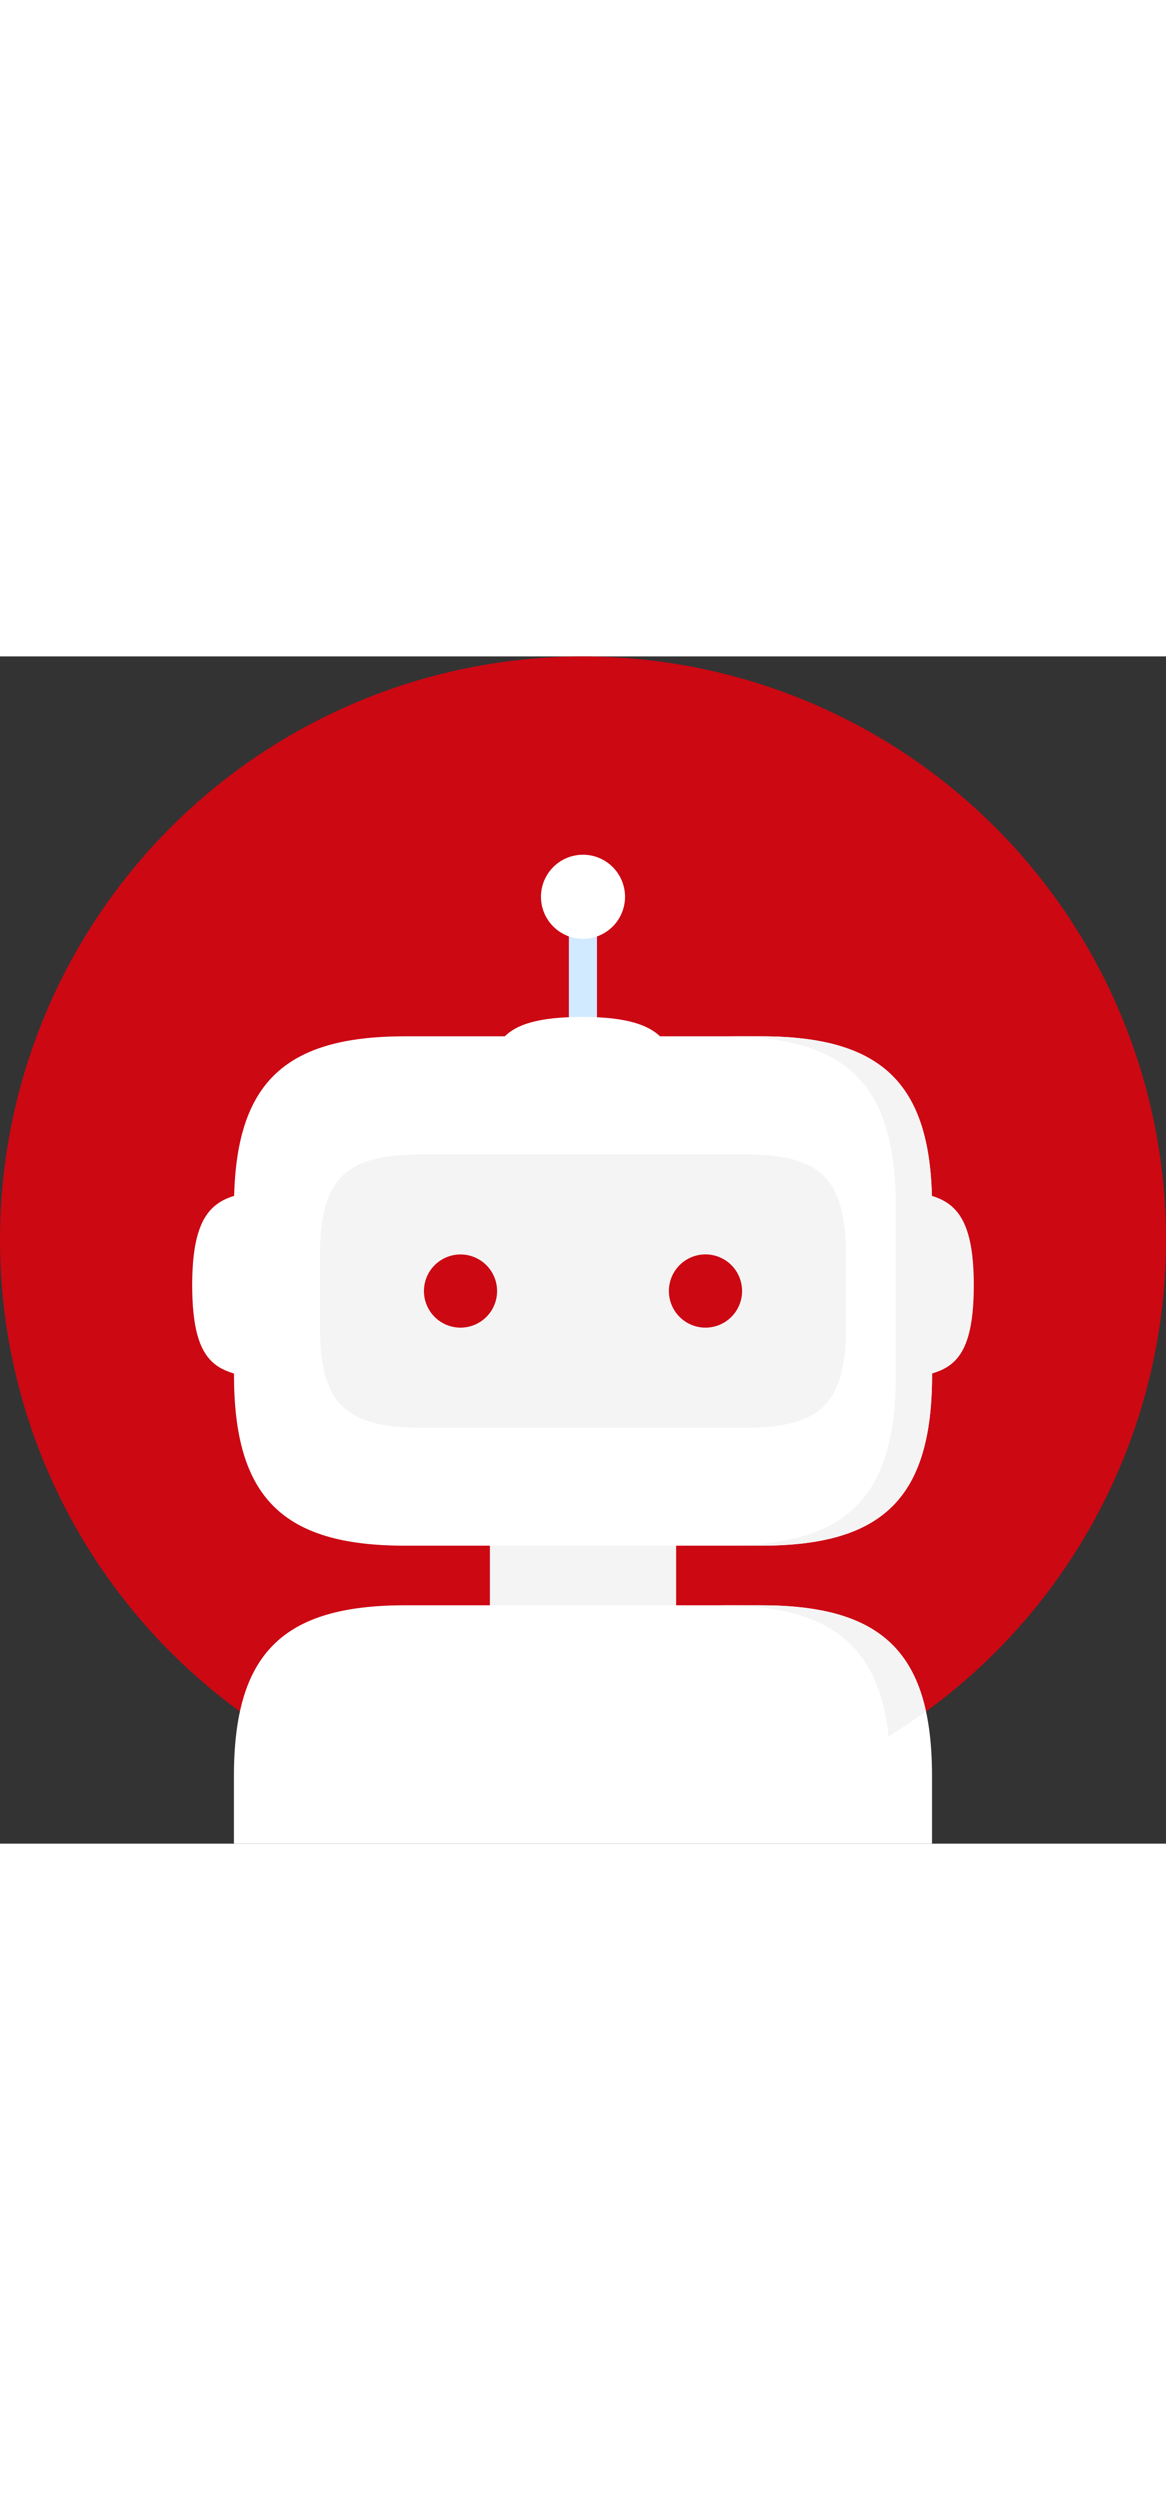 <svg xmlns="http://www.w3.org/2000/svg" width="35" viewBox="0 0 73.7 75">
  <rect x="0" y="0" width="73.7" height="75" fill="#333333" stroke="none"/>
  <g id="Group_8418" data-name="Group 8418" transform="translate(-732.687 -1063)">
    <g id="Group_8417" data-name="Group 8417" transform="translate(618.939 948.655)">
      <g id="Group_6562" data-name="Group 6562" transform="translate(113.748 114.345)">
        <path id="Path_24438" data-name="Path 24438" d="M187.448,151.2a36.85,36.85,0,1,0-36.851,36.85A36.85,36.85,0,0,0,187.448,151.2Z" transform="translate(-113.748 -114.345)" fill="#cc0813"/>
        <g id="Group_6561" data-name="Group 6561" transform="translate(12.148 12.529)">
          <rect id="Rectangle_7224" data-name="Rectangle 7224" width="11.772" height="7.898" transform="translate(18.817 41.034)" fill="#f4f4f4"/>
          <g id="Group_6558" data-name="Group 6558" transform="translate(18.546 4.883)">
            <path id="Path_24439" data-name="Path 24439" d="M232.5,184.347V179c-1.03-.366,2.808-.363,1.776,0v5.346c2.077,0,5.271,3.361,5.271,7H227.237C227.237,187.708,229.891,184.347,232.5,184.347Z" transform="translate(-227.237 -178.725)" fill="#d2eaff"/>
          </g>
          <path id="Path_24440" data-name="Path 24440" d="M212.561,224.476c0,7.74-3.062,10.8-10.8,10.8H179.235c-7.741,0-10.8-3.059-10.8-10.8V213.9c0-7.74,3.057-10.8,10.8-10.8h22.523c7.741,0,10.8,3.059,10.8,10.8Z" transform="translate(-165.793 -191.629)" fill="#fff"/>
          <path id="Path_24441" data-name="Path 24441" d="M285.461,203.1h-2.292c7.741,0,10.8,3.059,10.8,10.8v10.572c0,7.74-3.061,10.8-10.8,10.8h2.292c7.741,0,10.8-3.059,10.8-10.8V213.9C296.264,206.164,293.2,203.1,285.461,203.1Z" transform="translate(-249.496 -191.629)" fill="#f4f4f4"/>
          <path id="Path_24442" data-name="Path 24442" d="M323.245,238.874c2.832.387,4.893.454,4.893,6.031,0,5.47-1.874,5.491-4.5,5.966Z" transform="translate(-278.734 -217.724)" fill="#f4f4f4"/>
          <path id="Path_24443" data-name="Path 24443" d="M163.558,238.874c-2.832.387-4.893.454-4.893,6.031,0,5.47,1.874,5.491,4.5,5.966Z" transform="translate(-158.665 -217.724)" fill="#fff"/>
          <g id="Group_6559" data-name="Group 6559" transform="translate(2.639 47.413)">
            <path id="Path_24444" data-name="Path 24444" d="M201.744,335.98H179.222c-7.741,0-10.8,3.058-10.8,10.8v4.259h44.125v-4.259C212.548,339.038,209.486,335.98,201.744,335.98Z" transform="translate(-168.423 -335.98)" fill="#fff"/>
            <path id="Path_24445" data-name="Path 24445" d="M284.562,335.98h-2.62c6.846,0,10.032,2.391,10.679,8.294,1.479-.962,2.364-1.588,2.364-1.588C293.955,337.939,290.756,335.98,284.562,335.98Z" transform="translate(-251.24 -335.98)" fill="#f4f4f4"/>
          </g>
          <path id="Path_24446" data-name="Path 24446" d="M194.882,247.925c-4.762,0-6.344-1.584-6.344-6.345V237c0-4.761,1.582-6.343,6.344-6.343h20.559c4.726,0,6.285,1.524,6.342,6.236,0,.035,0,4.689,0,4.689,0,4.761-1.579,6.345-6.342,6.345Z" transform="translate(-180.459 -211.727)" fill="#f4f4f4"/>
          <g id="Group_6560" data-name="Group 6560" transform="translate(14.649 25.252)">
            <path id="Path_24447" data-name="Path 24447" d="M270.074,256.349a2.313,2.313,0,1,1,2.312,2.311A2.313,2.313,0,0,1,270.074,256.349Z" transform="translate(-254.592 -254.039)" fill="#cc0813"/>
            <path id="Path_24448" data-name="Path 24448" d="M212.831,256.349a2.311,2.311,0,1,1,2.309,2.311A2.309,2.309,0,0,1,212.831,256.349Z" transform="translate(-212.831 -254.039)" fill="#cc0813"/>
          </g>
          <path id="Path_24449" data-name="Path 24449" d="M245.5,163.327a2.656,2.656,0,1,0-2.656,2.656A2.656,2.656,0,0,0,245.5,163.327Z" transform="translate(-218.142 -160.671)" fill="#fff"/>
        </g>
      </g>
      <path id="Path_24450" data-name="Path 24450" d="M239.55,203.579c-.4-2.908-.466-5.022-6.19-5.022-5.616,0-5.637,1.923-6.125,4.622Z" transform="translate(-82.794 -61.436)" fill="#fff"/>
    </g>
  </g>
</svg>
